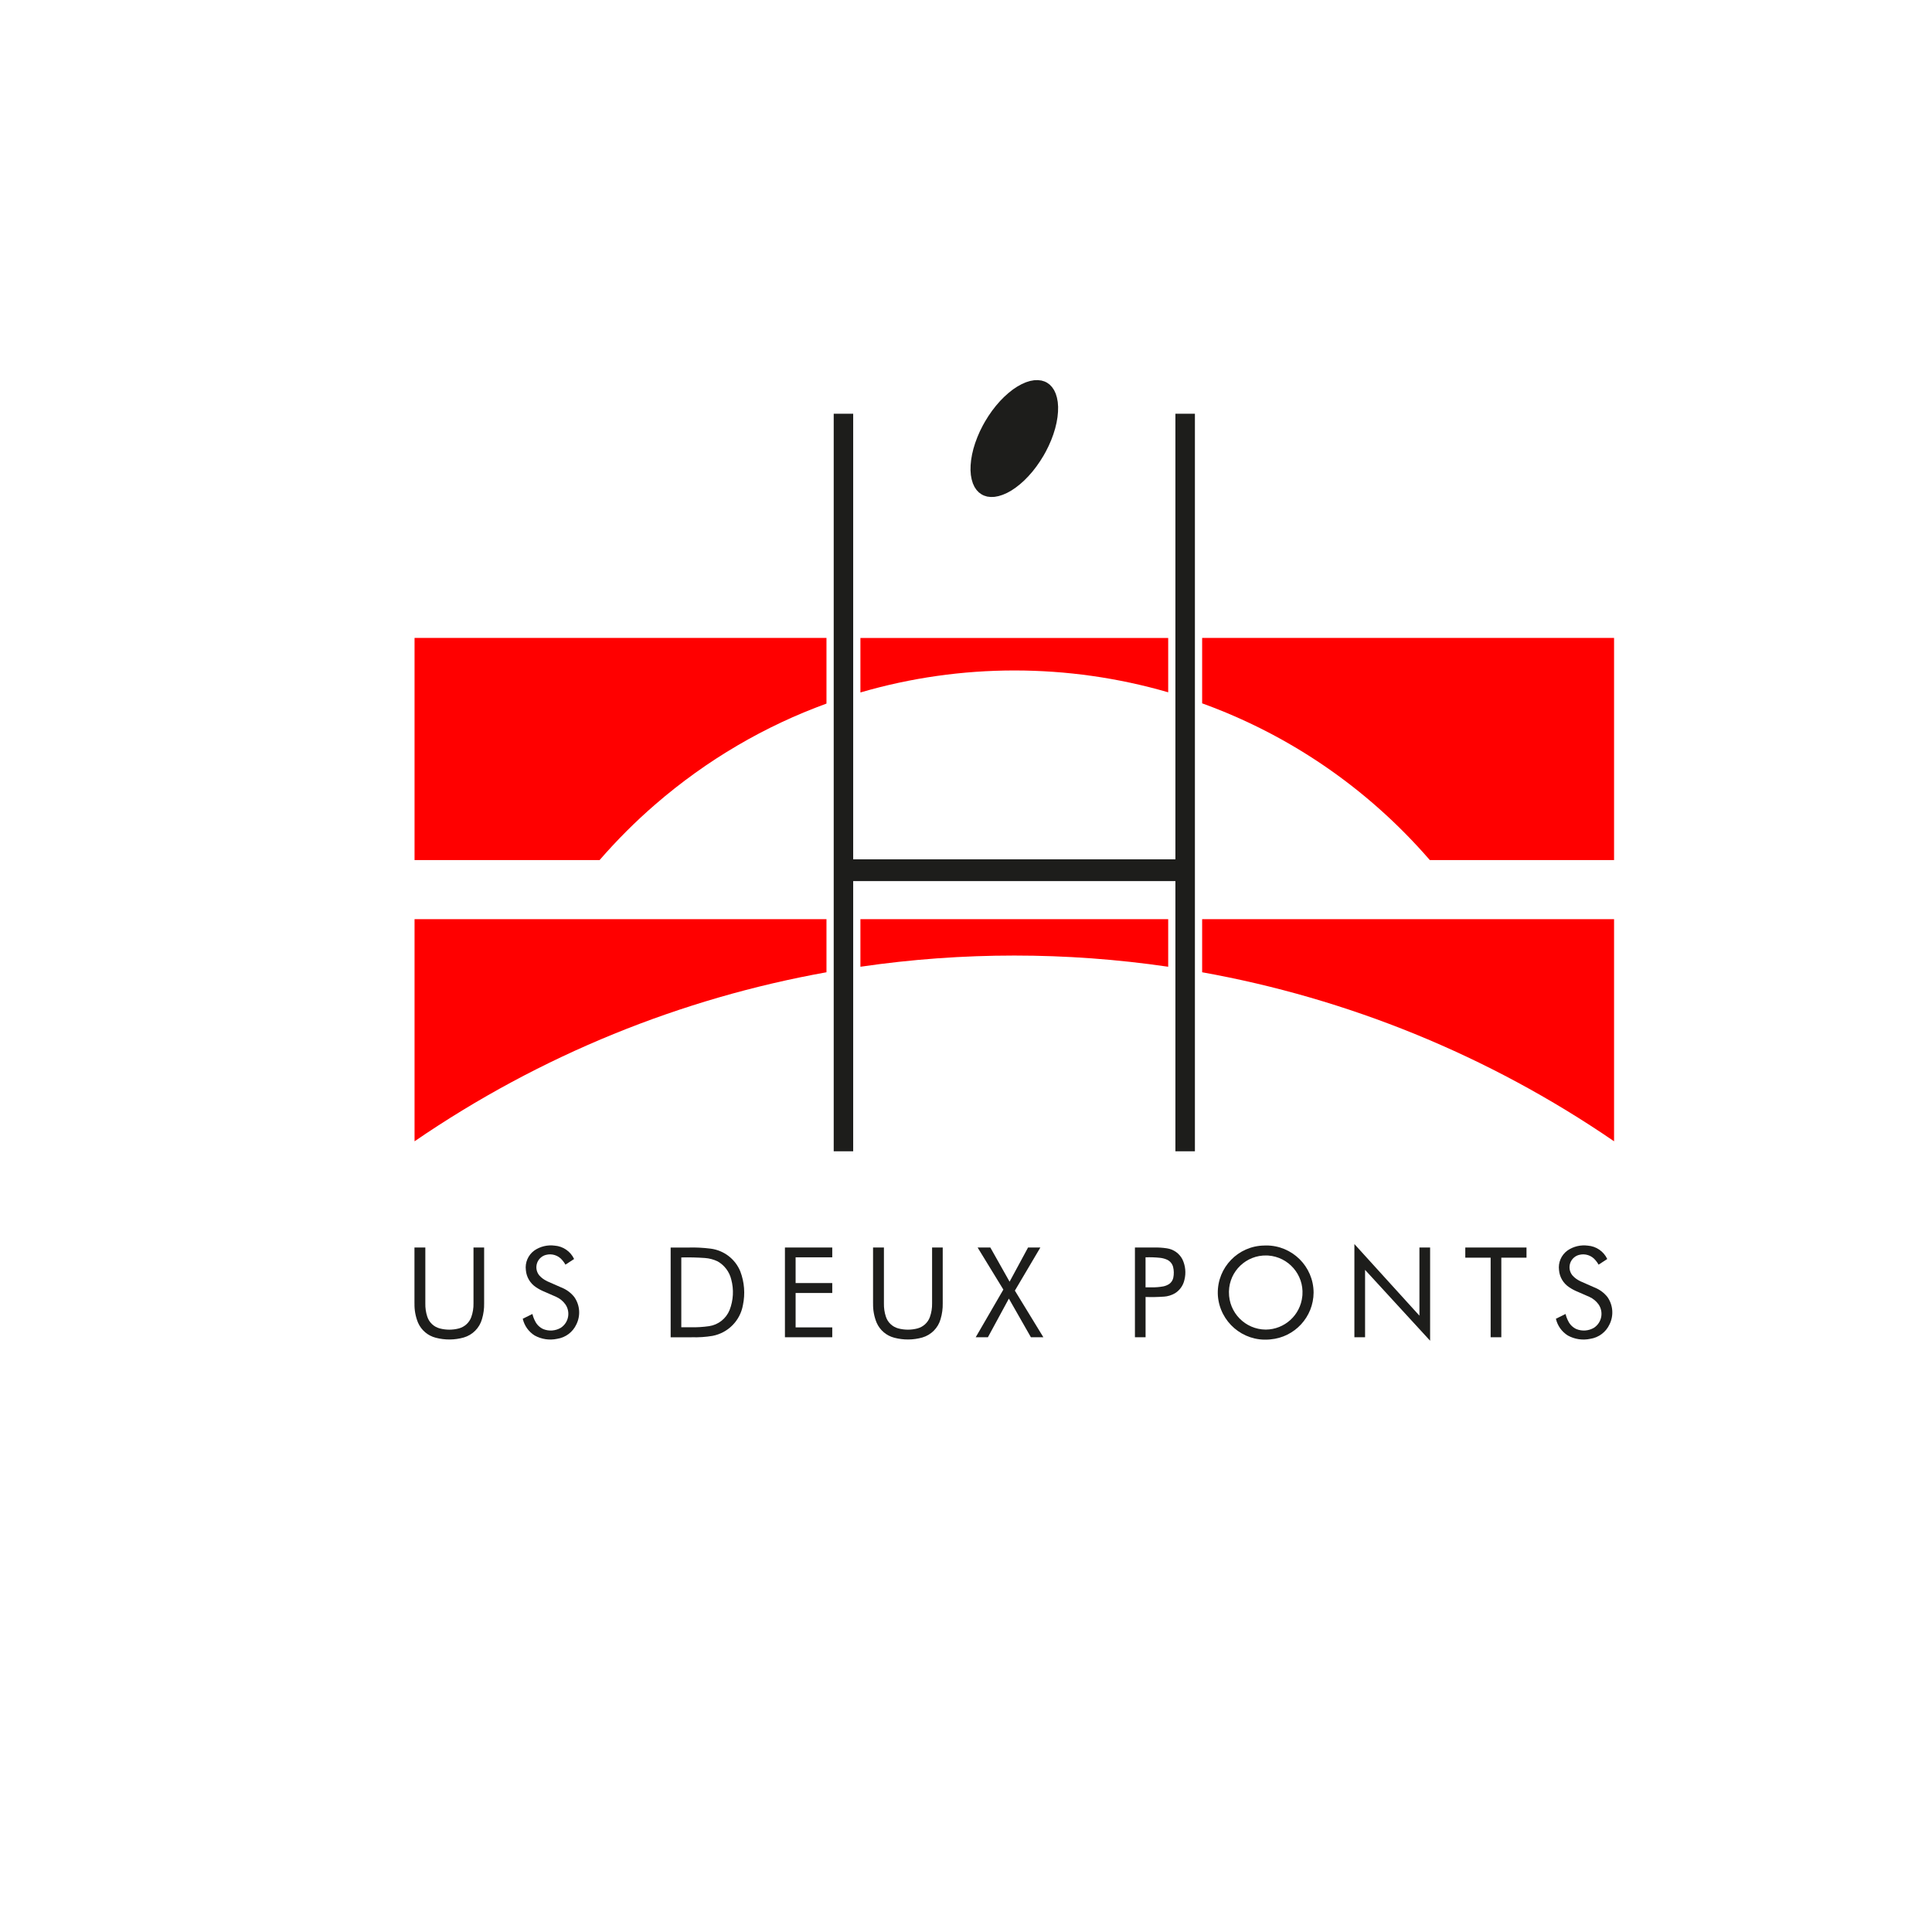 <?xml version="1.0" encoding="UTF-8"?><svg id="Calque_1" xmlns="http://www.w3.org/2000/svg" viewBox="0 0 595.28 595.28"><defs><style>.cls-1{fill:red;}.cls-2,.cls-3{fill:#1d1d1b;}.cls-3{fill-rule:evenodd;}</style></defs><path class="cls-1" d="m370.4,196.56v20.15c26.27,9.51,50.55,25.67,70.15,48.29h56.77v-68.44h-126.92Z"/><path class="cls-1" d="m254.65,216.78v-20.22h-126.92v68.44h57.02c5.29-6.1,11-11.82,17.1-17.1,16.05-13.9,33.96-24.25,52.79-31.11Z"/><path class="cls-1" d="m265.11,196.56v16.8c31.05-9.07,64.03-8.99,94.83-.05v-16.74h-94.83Z"/><path class="cls-1" d="m370.4,283.21v16.36c44.62,8.01,87.94,25.37,126.92,52.08v-68.44h-126.92Z"/><path class="cls-1" d="m359.94,297.87v-14.66h-94.83v14.66c31.44-4.6,63.4-4.6,94.83,0Z"/><path class="cls-1" d="m254.65,299.57v-16.36h-126.92v68.44c38.98-26.71,82.3-44.07,126.92-52.08Z"/><polygon class="cls-2" points="322.57 117.89 323.42 118.5 324.16 119.28 324.79 120.22 325.29 121.3 325.66 122.52 325.91 123.87 326.02 125.33 325.99 126.89 325.83 128.53 325.54 130.24 325.12 131.99 324.57 133.78 323.9 135.58 323.12 137.37 322.23 139.15 321.54 140.38 321.54 140.38 320.49 142.07 319.36 143.7 318.17 145.24 316.92 146.67 315.62 148 314.29 149.19 312.95 150.24 311.6 151.15 310.26 151.89 308.94 152.46 307.66 152.86 306.43 153.09 305.26 153.13 304.16 153 303.14 152.68 302.48 152.35 302.48 152.35 301.63 151.74 300.89 150.97 300.26 150.03 299.76 148.95 299.39 147.72 299.14 146.38 299.03 144.91 299.06 143.36 299.22 141.72 299.51 140.01 299.93 138.25 300.48 136.47 301.15 134.67 301.93 132.87 302.82 131.1 303.51 129.87 303.51 129.87 304.56 128.17 305.68 126.55 306.88 125.01 308.13 123.57 309.43 122.25 310.76 121.06 312.1 120 313.45 119.1 314.79 118.36 316.11 117.78 317.39 117.38 318.62 117.16 319.79 117.12 320.89 117.25 321.91 117.56 322.57 117.89 322.57 117.89"/><polygon class="cls-2" points="368.17 127.48 368.17 354.73 362.16 354.73 362.16 271.48 262.88 271.48 262.88 354.73 256.88 354.73 256.88 127.48 262.88 127.48 262.88 264.77 362.16 264.77 362.16 127.48 368.17 127.48"/><path class="cls-2" d="m127.71,401.59c-.05,2.04.32,4.08,1.1,5.97,1.01,2.3,3.02,4,5.45,4.62,2.83.74,5.8.72,8.61-.07,2.74-.79,4.87-2.94,5.64-5.68.47-1.57.69-3.2.66-4.84v-17.21h-3.28v17.21c.03,1.44-.2,2.87-.68,4.22-.62,1.72-2.05,3.02-3.81,3.5-1.94.51-3.97.51-5.91,0-1.82-.48-3.28-1.86-3.85-3.66-.43-1.31-.62-2.68-.59-4.06v-17.21h-3.35v17.21Z"/><path class="cls-2" d="m168.52,394.72c-.89-.41-1.69-1-2.34-1.73-1.39-1.67-1.17-4.15.5-5.55.44-.37.96-.64,1.51-.78,1.86-.51,3.85.13,5.07,1.63.37.42.69.88.97,1.37l2.66-1.74c-1.11-2.36-3.4-3.93-6-4.12-2.21-.29-4.45.25-6.28,1.52-1.9,1.39-2.89,3.71-2.58,6.04.18,2.14,1.33,4.08,3.13,5.26.83.56,1.71,1.03,2.64,1.4,1.21.51,2.41,1.04,3.61,1.58,1.12.51,2.08,1.3,2.8,2.3,1.61,2.34,1.02,5.53-1.31,7.14-.03.02-.06.04-.1.07-1.65.97-3.65,1.12-5.43.4-1.09-.51-1.98-1.37-2.5-2.46-.37-.69-.64-1.43-.82-2.19l-2.98,1.47c.49,2.13,1.8,3.99,3.65,5.15,2.11,1.17,4.57,1.54,6.93,1.04,2.61-.39,4.85-2.07,5.95-4.47,1.34-2.72,1.09-5.96-.67-8.44-1.04-1.3-2.4-2.3-3.96-2.91-1.49-.65-2.97-1.3-4.46-1.96Z"/><path class="cls-3" d="m213.13,412.03c2.15.07,4.3-.07,6.43-.43,4.78-.92,8.5-4.69,9.35-9.49.73-3.46.45-7.05-.8-10.35-1.55-3.82-5.04-6.5-9.13-7.03-2.29-.29-4.6-.41-6.91-.34h-5.43v27.65h6.49Zm-3.21-24.59c2.43-.06,4.87,0,7.3.17,1.35.1,2.66.45,3.88,1.03,2.12,1.2,3.64,3.22,4.21,5.58.84,3.11.66,6.41-.51,9.42-1.08,2.66-3.48,4.55-6.31,4.97-1.89.27-3.8.39-5.71.34h-2.86v-21.51Z"/><polygon class="cls-3" points="256.43 412.03 256.43 408.99 245.14 408.99 245.14 398.39 256.43 398.39 256.43 395.33 245.14 395.33 245.14 387.4 256.43 387.4 256.43 384.38 241.85 384.38 241.85 412.03 256.43 412.03"/><path class="cls-3" d="m269.01,401.59c-.05,2.04.32,4.08,1.1,5.97,1.01,2.3,3.02,4,5.45,4.62,2.83.74,5.8.72,8.61-.07,2.74-.79,4.87-2.94,5.64-5.68.47-1.57.69-3.2.66-4.84v-17.21h-3.28v17.21c.03,1.44-.2,2.87-.68,4.22-.62,1.72-2.05,3.02-3.81,3.5-1.94.51-3.97.51-5.91,0-1.82-.48-3.28-1.86-3.85-3.66-.43-1.31-.62-2.68-.59-4.06v-17.21h-3.35v17.21Z"/><polygon class="cls-3" points="304.39 412.03 310.85 400.12 317.64 412.03 321.48 412.03 312.7 397.66 320.55 384.38 316.76 384.38 311.07 394.91 305.14 384.38 301.22 384.38 309.15 397.34 300.63 412.03 304.39 412.03"/><path class="cls-3" d="m352.97,387.4c1.5-.05,3.01,0,4.5.16.74.08,1.47.28,2.15.59.91.43,1.58,1.24,1.83,2.21.27,1.09.29,2.23.06,3.33-.16.77-.6,1.45-1.24,1.91-.56.37-1.19.63-1.85.76-1.16.21-2.33.31-3.51.29h-1.95v-9.25Zm5.64,12.12c1.19-.08,2.35-.43,3.39-1.03,1.51-.93,2.57-2.42,2.94-4.15.54-2.12.32-4.36-.63-6.34-.96-1.82-2.73-3.07-4.76-3.37-1.36-.21-2.73-.29-4.1-.25h-5.76v27.65h3.28v-12.41c1.88.06,3.76.03,5.64-.11Z"/><path class="cls-3" d="m389.49,383.77c-8.01.13-14.4,6.74-14.27,14.75,0,.24.01.48.03.72.62,8.07,7.66,14.11,15.73,13.49.15-.01.29-.02.44-.04,7.5-.64,13.28-6.9,13.32-14.43-.04-8.05-6.6-14.55-14.66-14.51-.2,0-.39,0-.59.02Zm-10.83,14.11c.15-6.26,5.35-11.2,11.61-11.05.16,0,.32.01.48.02,6.26.44,10.99,5.87,10.55,12.13,0,.14-.02.29-.04.43-.59,5.8-5.45,10.22-11.27,10.26-6.31-.05-11.38-5.21-11.33-11.52,0-.09,0-.18,0-.27Z"/><polygon class="cls-3" points="420.6 412.03 420.6 391.27 440.64 413.1 440.64 384.38 437.35 384.38 437.35 405.38 417.31 383.31 417.31 412.03 420.6 412.03"/><polygon class="cls-3" points="462.58 412.03 462.58 387.51 470.34 387.51 470.34 384.38 451.48 384.38 451.48 387.51 459.29 387.51 459.29 412.03 462.58 412.03"/><path class="cls-3" d="m486.85,394.72c-.89-.41-1.69-1-2.34-1.73-1.39-1.67-1.17-4.15.5-5.55.44-.37.96-.64,1.51-.78,1.86-.51,3.85.13,5.07,1.63.37.42.69.88.97,1.37l2.66-1.74c-1.11-2.36-3.4-3.93-6-4.12-2.21-.29-4.45.25-6.28,1.52-1.9,1.39-2.89,3.71-2.58,6.04.18,2.14,1.33,4.08,3.13,5.26.83.56,1.71,1.03,2.64,1.4,1.21.51,2.41,1.04,3.61,1.58,1.12.51,2.08,1.3,2.8,2.3,1.61,2.34,1.02,5.53-1.31,7.14-.03.02-.06.04-.1.07-1.65.97-3.65,1.12-5.43.4-1.09-.51-1.98-1.37-2.5-2.46-.37-.69-.64-1.43-.82-2.19l-2.98,1.47c.49,2.13,1.8,3.99,3.65,5.15,2.11,1.17,4.57,1.54,6.93,1.04,2.61-.39,4.85-2.07,5.95-4.47,1.34-2.72,1.09-5.96-.67-8.44-1.04-1.3-2.4-2.3-3.96-2.91-1.49-.65-2.97-1.3-4.45-1.96Z"/></svg>
